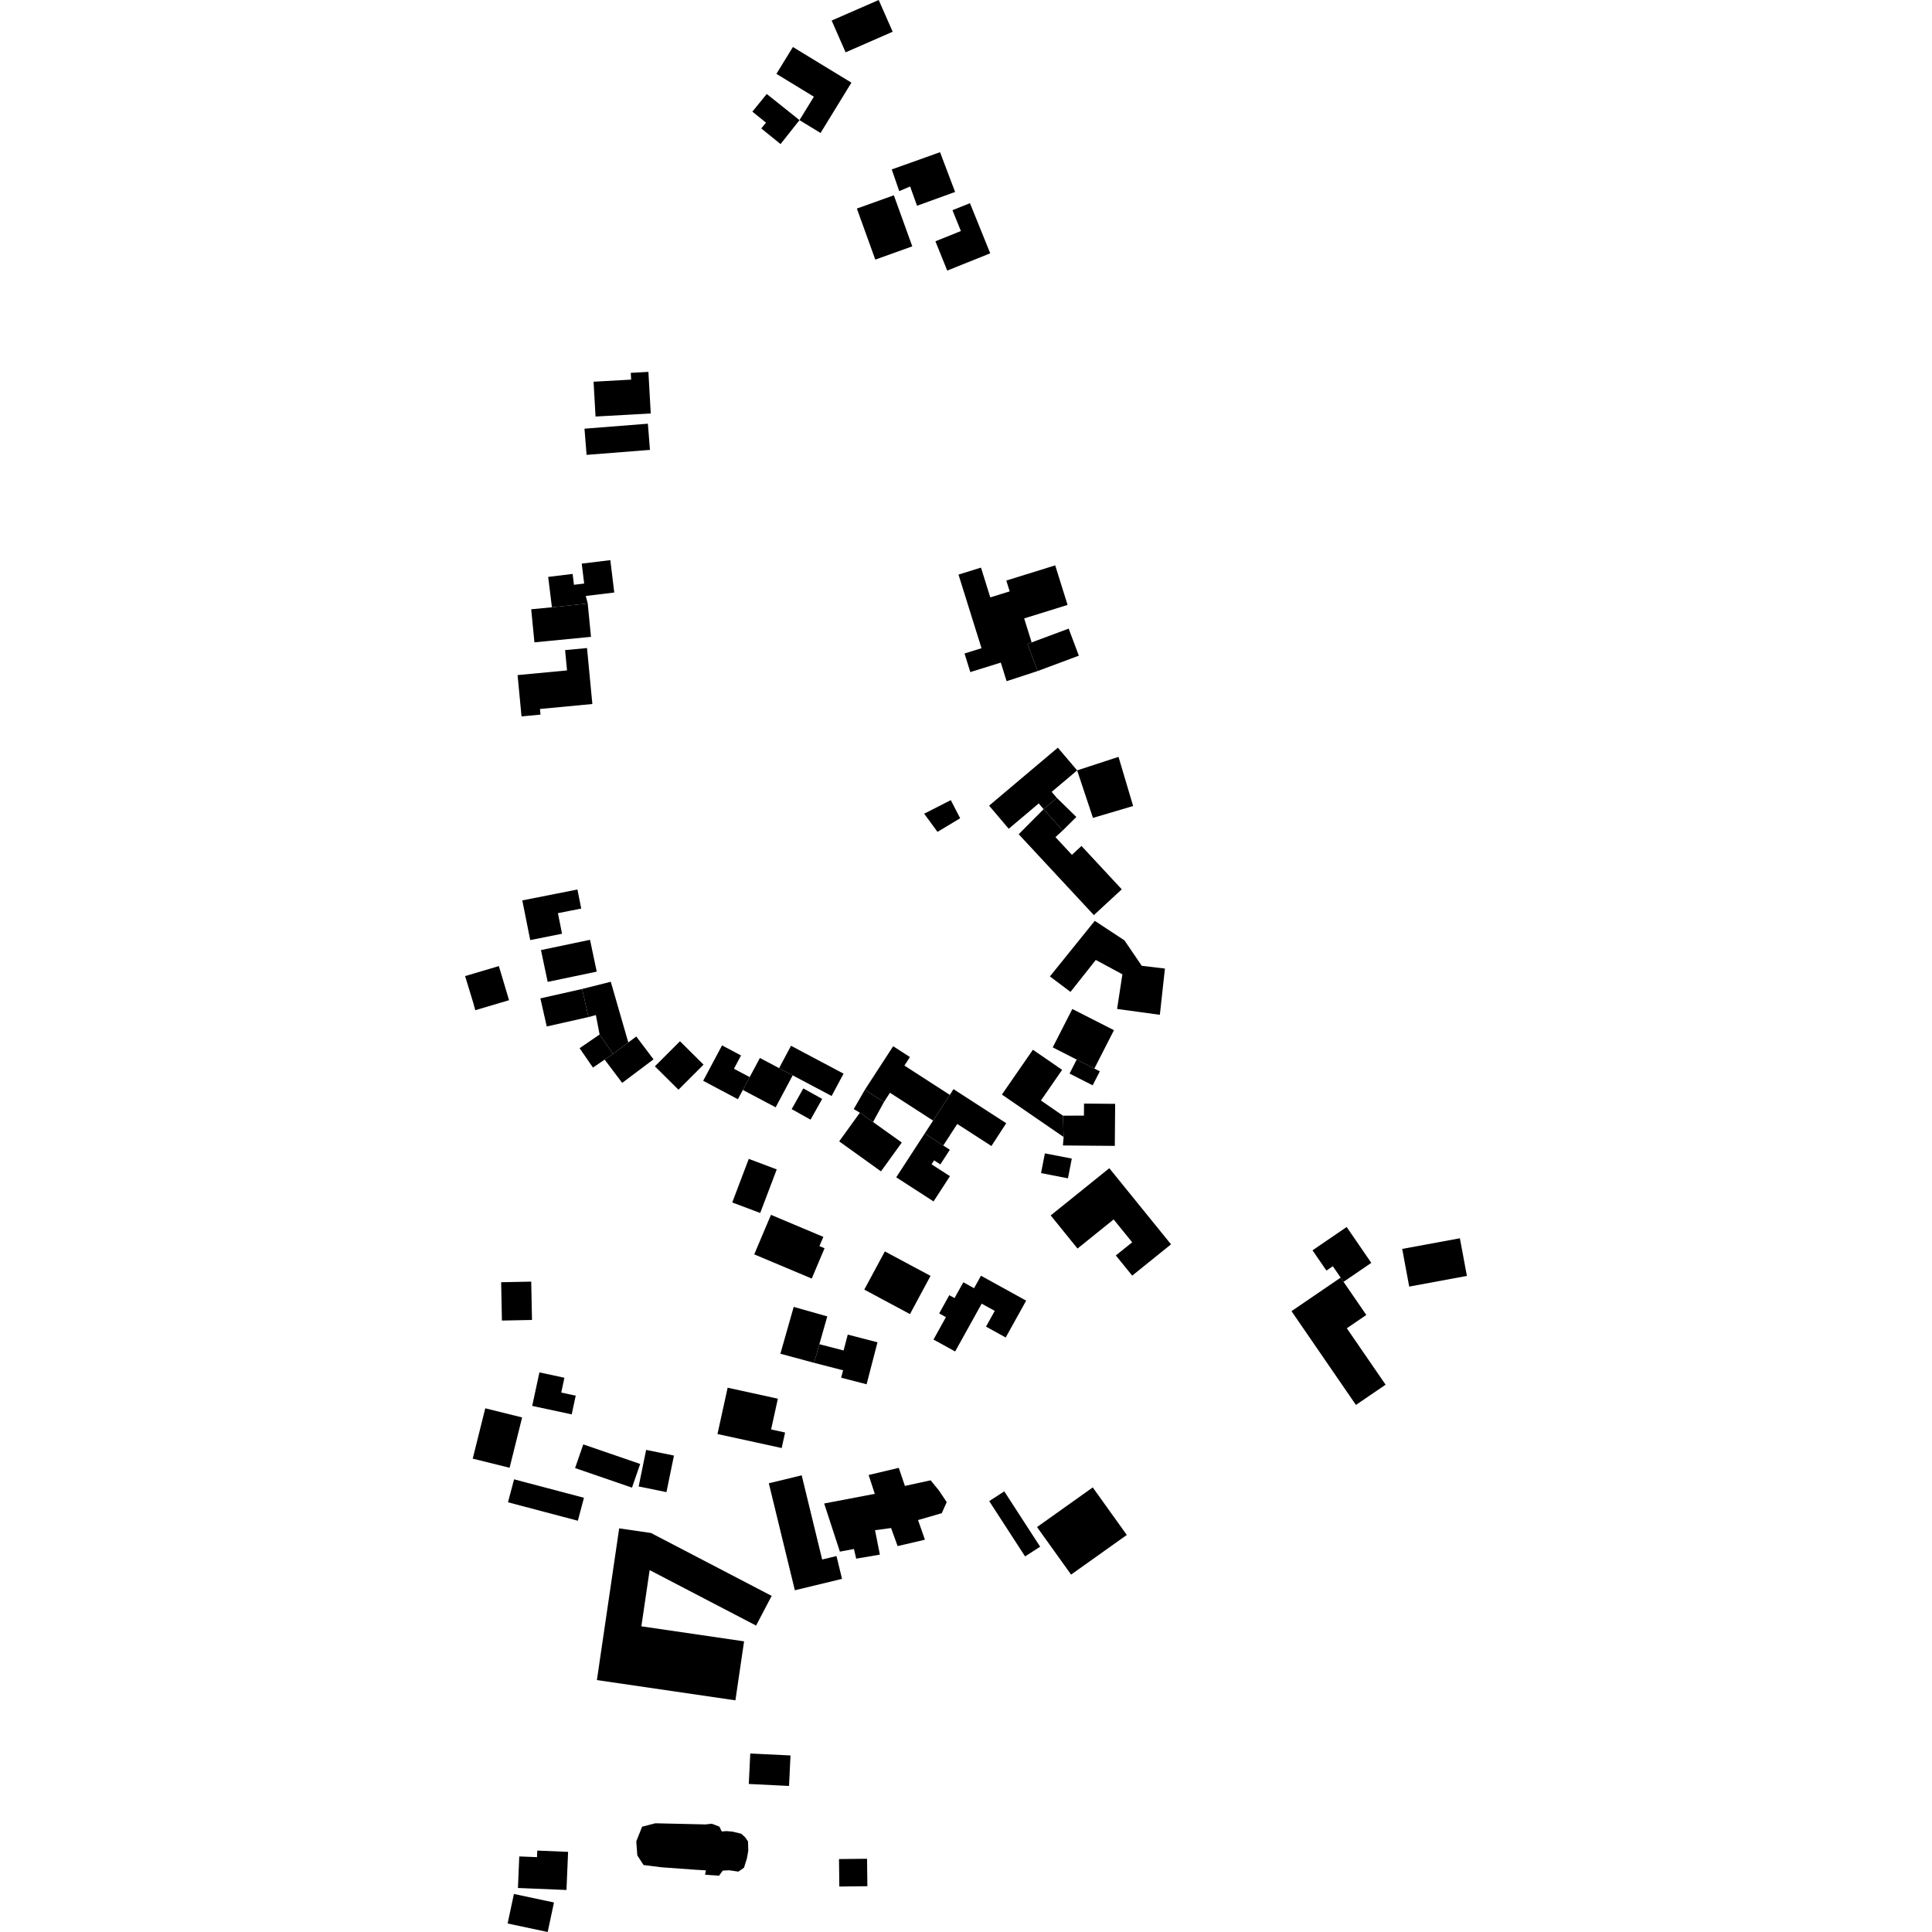 <?xml version="1.0" encoding="utf-8" standalone="no"?>
<!DOCTYPE svg PUBLIC "-//W3C//DTD SVG 1.1//EN"
  "http://www.w3.org/Graphics/SVG/1.1/DTD/svg11.dtd">
<!-- Created with matplotlib (https://matplotlib.org/) -->
<svg height="288pt" version="1.1" viewBox="0 0 288 288" width="288pt" xmlns="http://www.w3.org/2000/svg" xmlns:xlink="http://www.w3.org/1999/xlink">
 <defs>
  <style type="text/css">
*{stroke-linecap:butt;stroke-linejoin:round;}
  </style>
 </defs>
 <g id="figure_1">
  <g id="patch_1">
   <path d="M 0 288 
L 288 288 
L 288 0 
L 0 0 
z
" style="fill:none;opacity:0;"/>
  </g>
  <g id="axes_1">
   <g id="PatchCollection_1">
    <path clip-path="url(#p4fcebb0803)" d="M 209.024 186.173 
L 210.069 191.789 
L 218.668 190.198 
L 217.623 184.587 
L 209.024 186.173 
"/>
    <path clip-path="url(#p4fcebb0803)" d="M 198.683 188.756 
L 197.728 189.402 
L 195.653 186.384 
L 200.745 182.906 
L 204.417 188.253 
L 200.28 191.079 
L 198.683 188.756 
"/>
    <path clip-path="url(#p4fcebb0803)" d="M 202.126 209.431 
L 206.549 206.413 
L 200.769 198.002 
L 203.675 196.02 
L 200.28 191.079 
L 199.851 190.452 
L 192.522 195.452 
L 202.126 209.431 
"/>
    <path clip-path="url(#p4fcebb0803)" d="M 154.589 227.636 
L 159.666 234.722 
L 167.97 228.813 
L 162.893 221.727 
L 154.589 227.636 
"/>
    <path clip-path="url(#p4fcebb0803)" d="M 168.775 190.156 
L 166.336 187.149 
L 168.772 185.188 
L 166.01 181.779 
L 160.625 186.119 
L 156.625 181.181 
L 165.362 174.143 
L 174.562 185.491 
L 168.775 190.156 
"/>
    <path clip-path="url(#p4fcebb0803)" d="M 86.719 84.018 
L 90.98 83.499 
L 91.567 88.326 
L 87.321 88.839 
L 87.611 89.962 
L 82.274 90.527 
L 81.716 85.998 
L 85.36 85.554 
L 85.559 87.174 
L 87.08 86.989 
L 86.719 84.018 
"/>
    <path clip-path="url(#p4fcebb0803)" d="M 166.522 150.403 
L 172.898 151.275 
L 173.654 144.381 
L 170.198 143.972 
L 167.627 140.185 
L 163.196 137.267 
L 156.508 145.555 
L 159.577 147.861 
L 163.349 143.099 
L 167.314 145.239 
L 166.522 150.403 
"/>
    <path clip-path="url(#p4fcebb0803)" d="M 146.983 197.758 
L 149.919 199.379 
L 152.967 193.884 
L 146.232 190.171 
L 145.202 192.03 
L 143.603 191.145 
L 142.292 193.503 
L 141.508 193.072 
L 140.003 195.786 
L 141.009 196.343 
L 139.155 199.684 
L 142.383 201.461 
L 146.337 194.335 
L 148.286 195.41 
L 146.983 197.758 
"/>
    <path clip-path="url(#p4fcebb0803)" d="M 159.141 90.174 
L 157.298 84.277 
L 150.006 86.542 
L 150.512 88.155 
L 147.622 89.052 
L 146.234 84.612 
L 142.881 85.653 
L 146.311 96.626 
L 143.779 97.416 
L 144.642 100.188 
L 149.189 98.772 
L 150.053 101.543 
L 154.674 100.034 
L 153.163 95.994 
L 153.787 95.763 
L 152.67 92.187 
L 159.141 90.174 
"/>
    <path clip-path="url(#p4fcebb0803)" d="M 122.856 224.124 
L 130.401 222.686 
L 129.485 219.875 
L 133.979 218.811 
L 134.893 221.504 
L 138.728 220.666 
L 139.958 222.172 
L 141.125 223.918 
L 140.385 225.569 
L 136.85 226.591 
L 137.878 229.521 
L 133.806 230.474 
L 132.832 227.78 
L 130.439 228.102 
L 131.161 231.744 
L 127.632 232.347 
L 127.294 230.909 
L 125.199 231.298 
L 122.856 224.124 
"/>
    <path clip-path="url(#p4fcebb0803)" d="M 107.24 272.292 
L 106.111 271.861 
L 105.156 271.965 
L 97.695 271.793 
L 95.719 272.301 
L 94.85 274.487 
L 95.001 276.576 
L 95.934 278.017 
L 98.616 278.353 
L 103.743 278.725 
L 105.233 278.809 
L 105.106 279.461 
L 107.193 279.61 
L 107.738 278.846 
L 108.696 278.798 
L 110.067 278.998 
L 110.908 278.417 
L 111.349 276.997 
L 111.544 275.869 
L 111.503 274.498 
L 111.096 273.899 
L 110.506 273.353 
L 109.197 273.037 
L 108.305 272.962 
L 107.585 273.013 
L 107.24 272.292 
"/>
    <path clip-path="url(#p4fcebb0803)" d="M 158.41 123.807 
L 160.45 121.783 
L 157.547 118.949 
L 155.57 120.62 
L 158.41 123.807 
"/>
    <path clip-path="url(#p4fcebb0803)" d="M 111.617 172.751 
L 109.155 179.25 
L 113.322 180.816 
L 115.787 174.323 
L 111.617 172.751 
"/>
    <path clip-path="url(#p4fcebb0803)" d="M 72.338 209.933 
L 77.832 211.295 
L 75.965 218.799 
L 70.467 217.436 
L 72.338 209.933 
"/>
    <path clip-path="url(#p4fcebb0803)" d="M 101.138 162.441 
L 97.624 158.954 
L 101.362 155.215 
L 104.876 158.703 
L 101.138 162.441 
"/>
    <path clip-path="url(#p4fcebb0803)" d="M 118.013 165.337 
L 120.828 166.906 
L 122.562 163.815 
L 119.75 162.246 
L 118.013 165.337 
"/>
    <path clip-path="url(#p4fcebb0803)" d="M 137.764 121.298 
L 139.753 124.007 
L 143.128 121.975 
L 141.734 119.275 
L 137.764 121.298 
"/>
    <path clip-path="url(#p4fcebb0803)" d="M 131.904 186.546 
L 128.837 192.241 
L 135.649 195.889 
L 138.712 190.194 
L 131.904 186.546 
"/>
    <path clip-path="url(#p4fcebb0803)" d="M 111.841 261.393 
L 111.776 262.724 
L 111.748 263.311 
L 111.619 265.933 
L 117.617 266.229 
L 117.73 263.959 
L 117.747 263.584 
L 117.839 261.683 
L 111.841 261.393 
"/>
    <path clip-path="url(#p4fcebb0803)" d="M 162.927 121.921 
L 168.914 120.151 
L 166.736 112.823 
L 160.567 114.841 
L 162.927 121.921 
"/>
    <path clip-path="url(#p4fcebb0803)" d="M 96.318 216.134 
L 95.204 221.584 
L 99.347 222.429 
L 100.465 216.979 
L 96.318 216.134 
"/>
    <path clip-path="url(#p4fcebb0803)" d="M 76.633 220.521 
L 75.723 223.943 
L 86.14 226.693 
L 87.049 223.271 
L 76.633 220.521 
"/>
    <path clip-path="url(#p4fcebb0803)" d="M 86.947 215.313 
L 85.726 218.842 
L 94.21 221.76 
L 95.431 218.23 
L 86.947 215.313 
"/>
    <path clip-path="url(#p4fcebb0803)" d="M 80.553 148.826 
L 81.502 153.014 
L 87.726 151.612 
L 86.777 147.424 
L 80.553 148.826 
"/>
    <path clip-path="url(#p4fcebb0803)" d="M 74.705 191.14 
L 79.188 191.049 
L 79.304 196.764 
L 74.821 196.854 
L 74.705 191.14 
"/>
    <path clip-path="url(#p4fcebb0803)" d="M 152.806 232.013 
L 155.053 230.564 
L 149.706 222.316 
L 147.459 223.765 
L 152.806 232.013 
"/>
    <path clip-path="url(#p4fcebb0803)" d="M 80.641 141.626 
L 81.642 146.369 
L 88.954 144.838 
L 87.953 140.095 
L 80.641 141.626 
"/>
    <path clip-path="url(#p4fcebb0803)" d="M 155.759 171.931 
L 155.186 174.871 
L 159.197 175.652 
L 159.771 172.706 
L 155.759 171.931 
"/>
    <path clip-path="url(#p4fcebb0803)" d="M 116.139 159.227 
L 118.167 160.303 
L 123.969 163.377 
L 125.747 160.046 
L 117.914 155.891 
L 116.139 159.227 
"/>
    <path clip-path="url(#p4fcebb0803)" d="M 87.611 89.962 
L 82.274 90.527 
L 79.185 90.823 
L 79.665 95.753 
L 88.098 94.933 
L 87.611 89.962 
"/>
    <path clip-path="url(#p4fcebb0803)" d="M 125.095 170.141 
L 131.327 174.614 
L 134.429 170.318 
L 130.141 167.256 
L 128.182 165.867 
L 125.095 170.141 
"/>
    <path clip-path="url(#p4fcebb0803)" d="M 69.332 145.504 
L 70.541 149.467 
L 70.85 150.59 
L 75.883 149.098 
L 74.365 144.012 
L 69.332 145.504 
"/>
    <path clip-path="url(#p4fcebb0803)" d="M 118.316 194.817 
L 123.321 196.233 
L 122.143 200.379 
L 121.353 203.154 
L 116.331 201.798 
L 118.316 194.817 
"/>
    <path clip-path="url(#p4fcebb0803)" d="M 154.674 100.034 
L 153.163 95.994 
L 153.787 95.763 
L 159.305 93.707 
L 160.82 97.741 
L 154.674 100.034 
"/>
    <path clip-path="url(#p4fcebb0803)" d="M 163.133 159.288 
L 160.499 157.951 
L 156.927 156.131 
L 159.85 150.411 
L 166.056 153.568 
L 163.133 159.288 
"/>
    <path clip-path="url(#p4fcebb0803)" d="M 86.401 156.253 
L 88.39 159.142 
L 90.134 157.953 
L 91.373 157.104 
L 89.383 154.21 
L 86.401 156.253 
"/>
    <path clip-path="url(#p4fcebb0803)" d="M 130.141 167.256 
L 128.182 165.867 
L 127.263 165.333 
L 128.925 162.448 
L 131.767 164.281 
L 130.141 167.256 
"/>
    <path clip-path="url(#p4fcebb0803)" d="M 160.499 157.951 
L 159.435 160.034 
L 162.88 161.786 
L 163.948 159.703 
L 163.133 159.288 
L 160.499 157.951 
"/>
    <path clip-path="url(#p4fcebb0803)" d="M 158.457 166.314 
L 155.171 164.05 
L 158.331 159.48 
L 153.973 156.484 
L 149.352 163.164 
L 158.55 169.488 
L 158.457 166.314 
"/>
    <path clip-path="url(#p4fcebb0803)" d="M 90.134 157.953 
L 92.751 161.422 
L 97.42 157.915 
L 94.847 154.509 
L 93.661 155.398 
L 91.373 157.104 
L 90.134 157.953 
"/>
    <path clip-path="url(#p4fcebb0803)" d="M 114.926 181.092 
L 112.432 186.986 
L 121.005 190.593 
L 122.914 186.078 
L 122.151 185.753 
L 122.735 184.38 
L 114.926 181.092 
"/>
    <path clip-path="url(#p4fcebb0803)" d="M 114.608 221.11 
L 119.508 219.923 
L 122.559 232.473 
L 124.693 231.957 
L 125.521 235.359 
L 118.487 237.057 
L 114.608 221.11 
"/>
    <path clip-path="url(#p4fcebb0803)" d="M 77.859 134.222 
L 79.039 140.137 
L 83.78 139.194 
L 83.171 136.124 
L 86.644 135.437 
L 86.077 132.597 
L 77.859 134.222 
"/>
    <path clip-path="url(#p4fcebb0803)" d="M 110.735 162.476 
L 111.755 160.561 
L 113.277 157.708 
L 116.139 159.227 
L 118.167 160.303 
L 115.625 165.066 
L 110.735 162.476 
"/>
    <path clip-path="url(#p4fcebb0803)" d="M 108.468 206.863 
L 106.954 213.768 
L 116.525 215.856 
L 117.032 213.542 
L 114.946 213.086 
L 115.956 208.501 
L 108.468 206.863 
"/>
    <path clip-path="url(#p4fcebb0803)" d="M 80.411 204.58 
L 79.334 209.577 
L 85.223 210.839 
L 85.821 208.05 
L 83.663 207.588 
L 84.138 205.379 
L 80.411 204.58 
"/>
    <path clip-path="url(#p4fcebb0803)" d="M 161.595 164.508 
L 166.234 164.549 
L 166.183 170.815 
L 158.448 170.751 
L 158.55 169.488 
L 158.457 166.314 
L 161.58 166.299 
L 161.595 164.508 
"/>
    <path clip-path="url(#p4fcebb0803)" d="M 87.726 151.612 
L 88.824 151.315 
L 89.383 154.21 
L 91.373 157.104 
L 93.661 155.398 
L 91.047 146.351 
L 86.777 147.424 
L 87.726 151.612 
"/>
    <path clip-path="url(#p4fcebb0803)" d="M 110.735 162.476 
L 109.996 163.859 
L 104.821 161.113 
L 107.635 155.834 
L 110.463 157.336 
L 109.408 159.318 
L 111.755 160.561 
L 110.735 162.476 
"/>
    <path clip-path="url(#p4fcebb0803)" d="M 141.585 163.212 
L 139.095 167.047 
L 132.665 162.895 
L 131.767 164.281 
L 128.925 162.448 
L 133.143 155.959 
L 135.643 157.573 
L 134.818 158.843 
L 141.585 163.212 
"/>
    <path clip-path="url(#p4fcebb0803)" d="M 77.155 100.635 
L 84.527 99.938 
L 84.238 96.912 
L 87.505 96.602 
L 88.302 104.945 
L 80.491 105.686 
L 80.573 106.526 
L 77.742 106.792 
L 77.155 100.635 
"/>
    <path clip-path="url(#p4fcebb0803)" d="M 121.353 203.154 
L 122.143 200.379 
L 125.755 201.311 
L 126.373 198.947 
L 130.807 200.093 
L 129.182 206.352 
L 125.389 205.373 
L 125.677 204.269 
L 121.353 203.154 
"/>
    <path clip-path="url(#p4fcebb0803)" d="M 150.368 123.543 
L 154.844 119.765 
L 155.57 120.62 
L 157.547 118.949 
L 156.773 118.042 
L 160.567 114.841 
L 157.692 111.453 
L 147.444 120.098 
L 150.368 123.543 
"/>
    <path clip-path="url(#p4fcebb0803)" d="M 167.221 132.57 
L 163.061 136.414 
L 151.855 124.359 
L 155.57 120.62 
L 158.41 123.807 
L 157.333 124.787 
L 159.788 127.43 
L 161.215 126.108 
L 167.221 132.57 
"/>
    <path clip-path="url(#p4fcebb0803)" d="M 137.844 168.97 
L 140.611 170.762 
L 142.698 167.547 
L 147.789 170.834 
L 149.997 167.437 
L 142.139 162.358 
L 141.585 163.212 
L 139.095 167.047 
L 137.844 168.97 
"/>
    <path clip-path="url(#p4fcebb0803)" d="M 133.6 175.498 
L 139.163 179.094 
L 141.607 175.331 
L 138.866 173.562 
L 139.246 172.974 
L 140.176 173.575 
L 141.593 171.392 
L 140.611 170.762 
L 137.844 168.97 
L 133.6 175.498 
"/>
    <path clip-path="url(#p4fcebb0803)" d="M 112.709 242.321 
L 115.03 237.896 
L 97.043 228.521 
L 92.3 227.83 
L 88.979 250.447 
L 109.626 253.466 
L 110.918 244.672 
L 95.608 242.432 
L 96.84 234.052 
L 112.709 242.321 
"/>
    <path clip-path="url(#p4fcebb0803)" d="M 135.992 36.722 
L 130.479 38.7 
L 127.731 31.089 
L 133.244 29.112 
L 135.992 36.722 
"/>
    <path clip-path="url(#p4fcebb0803)" d="M 96.579 63.16 
L 87.129 63.904 
L 87.439 67.808 
L 96.889 67.064 
L 96.579 63.16 
"/>
    <path clip-path="url(#p4fcebb0803)" d="M 123.974 3.063 
L 126.053 7.8 
L 133.07 4.731 
L 130.986 0 
L 123.974 3.063 
"/>
    <path clip-path="url(#p4fcebb0803)" d="M 136.702 30.673 
L 142.375 28.614 
L 140.132 22.689 
L 132.93 25.257 
L 134.048 28.491 
L 135.67 27.799 
L 136.702 30.673 
"/>
    <path clip-path="url(#p4fcebb0803)" d="M 118.197 7.007 
L 115.739 11.01 
L 121.324 14.416 
L 119.179 17.909 
L 122.318 19.824 
L 126.918 12.322 
L 118.197 7.007 
"/>
    <path clip-path="url(#p4fcebb0803)" d="M 114.298 14.01 
L 112.155 16.642 
L 114.182 18.283 
L 113.48 19.146 
L 116.356 21.477 
L 119.179 17.909 
L 114.298 14.01 
"/>
    <path clip-path="url(#p4fcebb0803)" d="M 139.44 35.968 
L 141.203 40.335 
L 147.611 37.761 
L 144.591 30.286 
L 141.983 31.333 
L 143.239 34.44 
L 139.44 35.968 
"/>
    <path clip-path="url(#p4fcebb0803)" d="M 88.482 56.902 
L 88.776 62.093 
L 97.007 61.633 
L 96.656 55.434 
L 94.027 55.58 
L 94.084 56.588 
L 88.482 56.902 
"/>
    <path clip-path="url(#p4fcebb0803)" d="M 76.609 282.33 
L 75.669 286.731 
L 81.642 288 
L 82.581 283.599 
L 76.609 282.33 
"/>
    <path clip-path="url(#p4fcebb0803)" d="M 77.407 276.736 
L 77.208 281.438 
L 84.444 281.736 
L 84.684 276.054 
L 80.092 275.863 
L 80.051 276.842 
L 77.407 276.736 
"/>
    <path clip-path="url(#p4fcebb0803)" d="M 125.067 277.126 
L 125.09 278.94 
L 125.117 281.223 
L 129.3 281.173 
L 129.272 278.951 
L 129.25 277.082 
L 125.067 277.126 
"/>
   </g>
  </g>
 </g>
 <defs>
  <clipPath id="p4fcebb0803">
   <rect height="288" width="149.337" x="69.332" y="0"/>
  </clipPath>
 </defs>
</svg>
